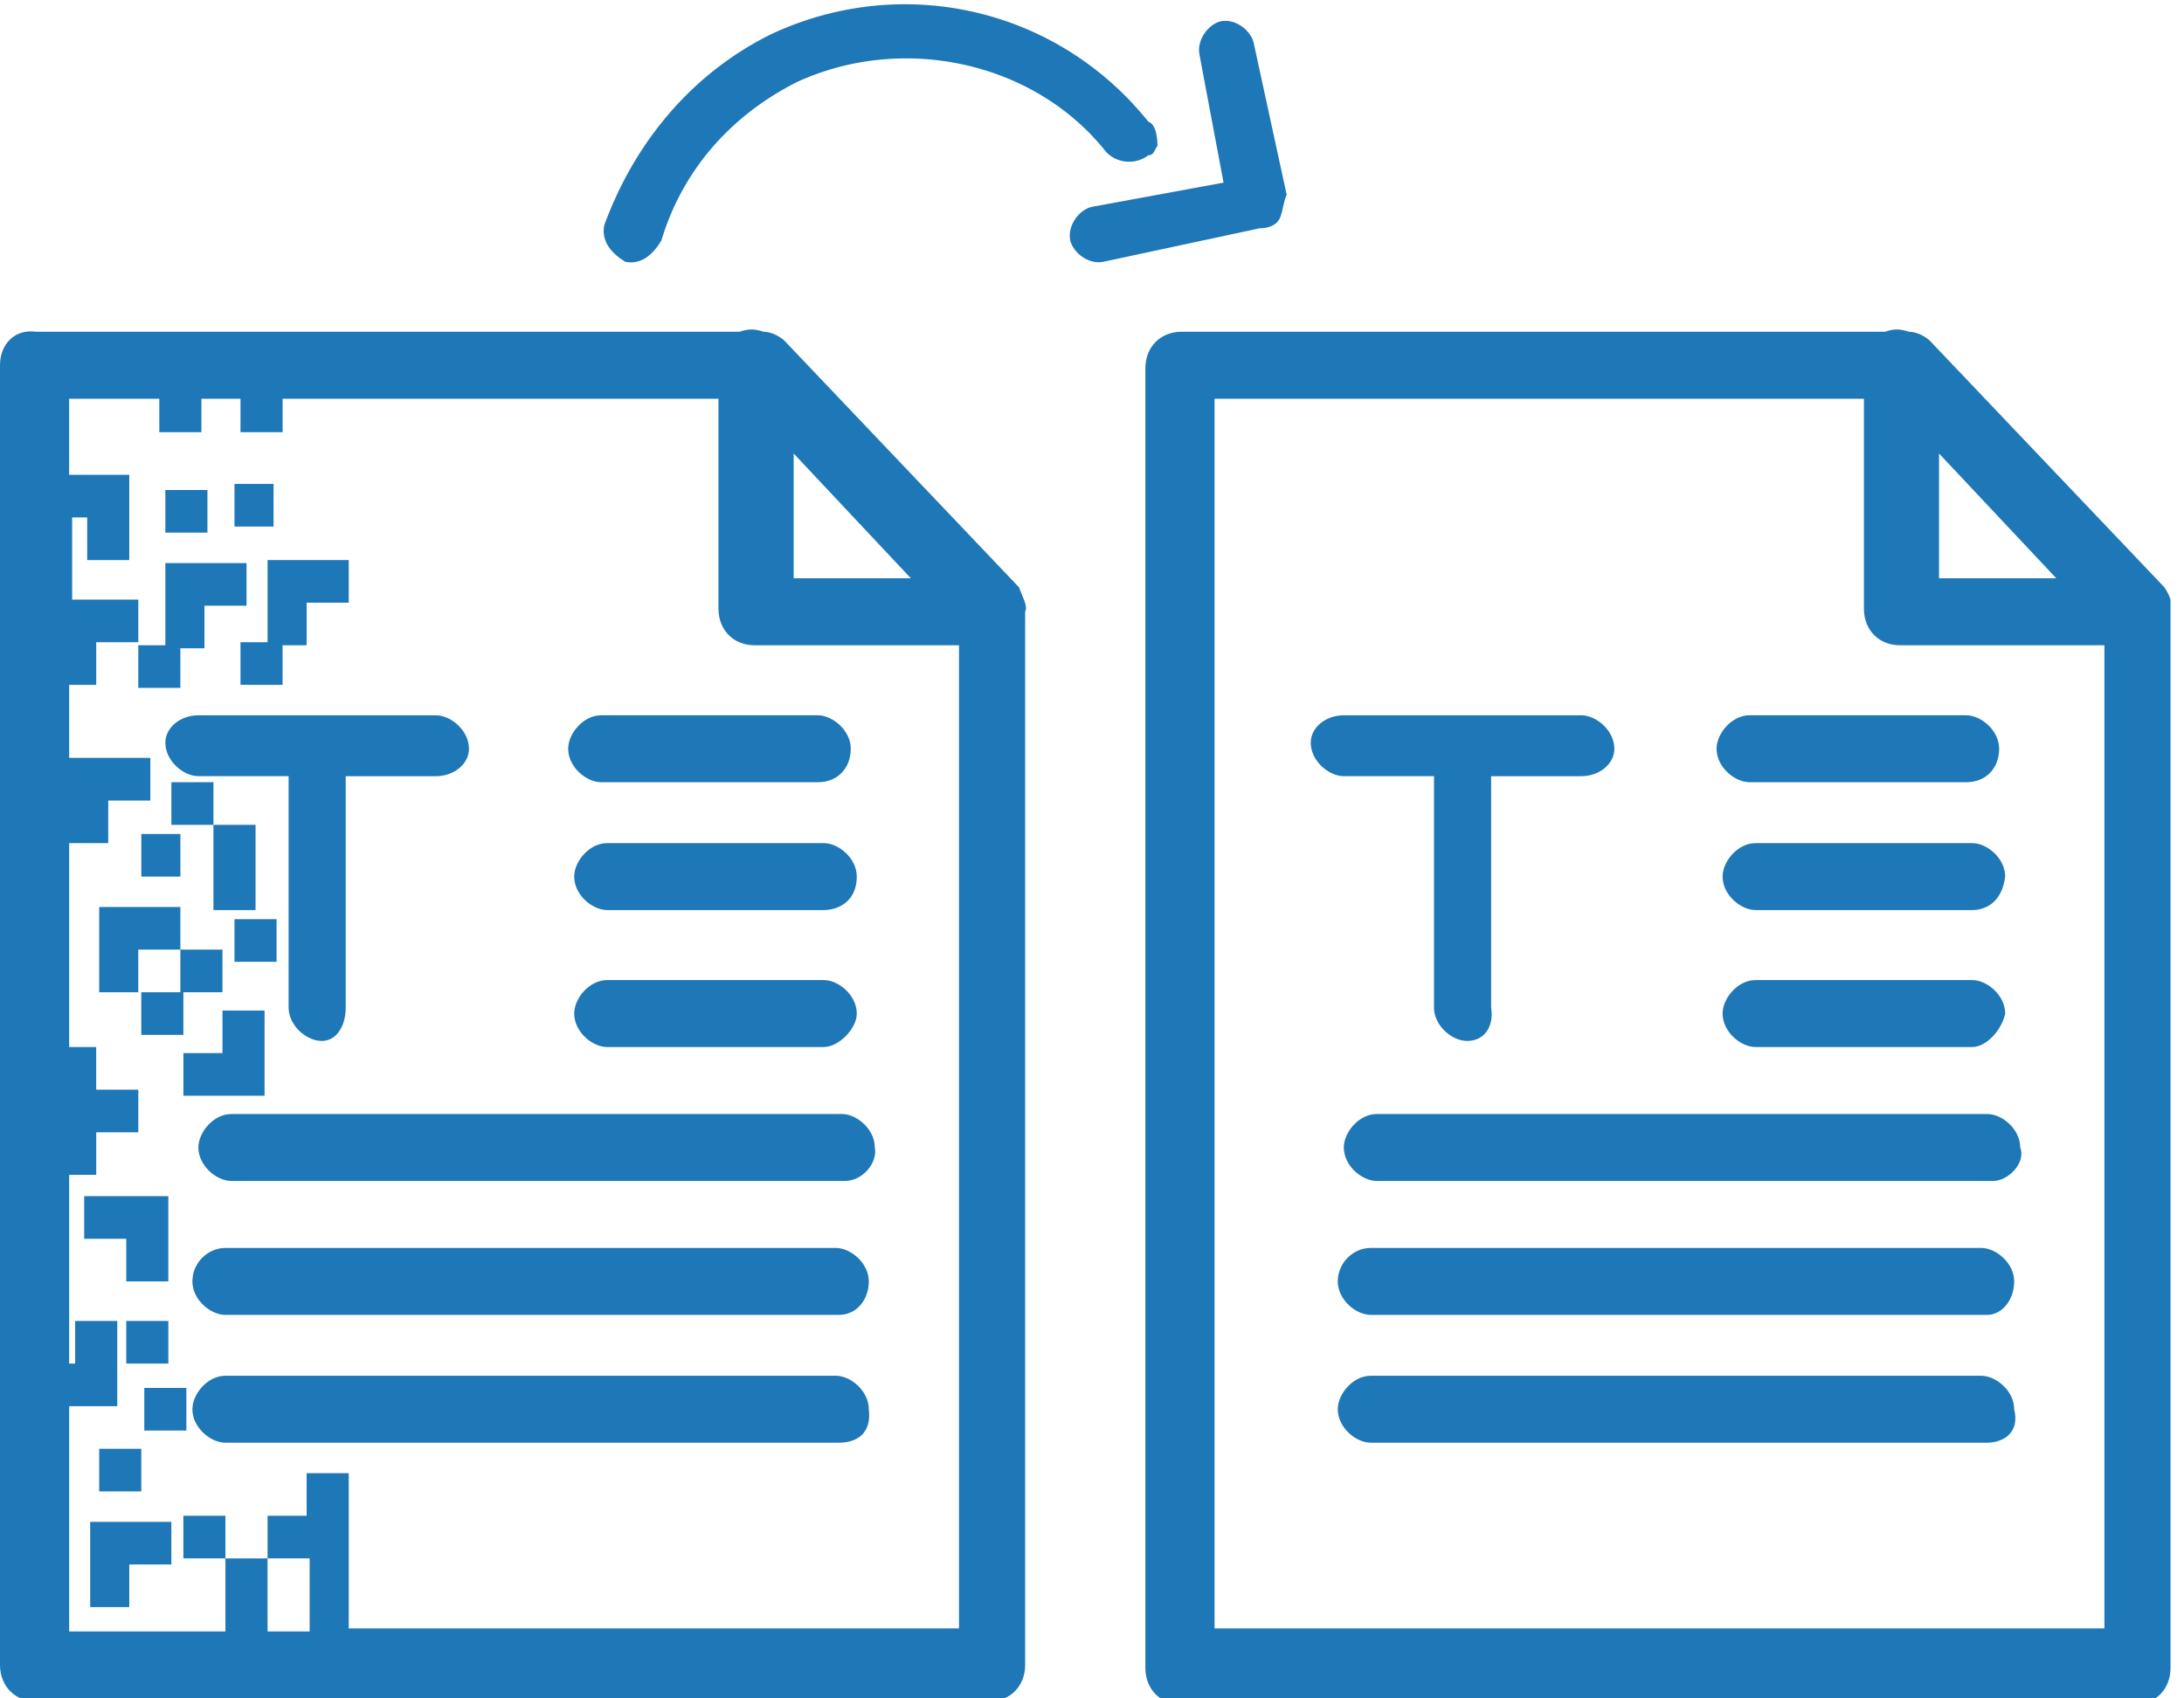 <?xml version="1.0" encoding="UTF-8"?> <svg xmlns="http://www.w3.org/2000/svg" width="90" height="70" fill="none"><g fill="#1E77B7" clip-path="url(#a)"><path d="m89.197 24.211-9.663-10.16c-.124-.126-.496-.377-.868-.377-.371-.126-.619-.126-.99 0h-28.99c-.867 0-1.486.627-1.486 1.505v53.567c0 .878.62 1.505 1.486 1.505h39.272c.867 0 1.486-.627 1.486-1.505V25.215c.124-.25 0-.627-.247-1.004Zm-9.292-5.52 4.832 5.144h-4.832v-5.143ZM50.05 67.116V16.434h26.76v8.656c0 .878.619 1.505 1.486 1.505h8.424v40.52h-36.67ZM41.997 24.211l-9.663-10.16c-.124-.126-.496-.377-.867-.377-.372-.126-.62-.126-.991 0H1.486C.62 13.548 0 14.176 0 15.054V68.62c0 .878.62 1.505 1.487 1.505h39.27c.868 0 1.488-.627 1.488-1.505V25.215c.123-.25-.124-.627-.248-1.004Zm-9.291-5.52 4.83 5.144h-4.83v-5.143Zm6.813 48.424H14.371v-6.398h-1.735v1.756h-1.61v1.756h1.734v3.011h-1.734v-3.01H9.29v-1.757H7.557v1.756H9.29v3.011H2.85v-9.283h1.982v-3.513H3.097v1.757H2.85v-7.778h1.115v-1.756H5.7V44.91H3.964v-1.756H2.85V34.75h1.61v-1.756h1.735v-1.757H2.85v-3.01h1.115V26.47H5.7v-1.757H2.973v-3.387h.62v1.756h1.734V19.57H2.849v-3.136h3.717v1.38H8.3v-1.38h1.61v1.38h1.735v-1.38h17.963v8.656c0 .878.62 1.505 1.487 1.505h8.424v40.52Z"></path><path d="M7.434 34.373h-1.61v1.756h1.61v-1.756ZM11.273 19.946h-1.61v1.756h1.61v-1.756Z"></path><path d="M8.796 32.24H7.062v1.756h1.734v3.513h1.735v-3.513H8.796V32.24ZM11.397 37.885H9.663v1.757h1.734v-1.757ZM8.548 20.197H6.814v1.756h1.734v-1.756ZM7.433 40.896h1.734V39.14H7.433v1.756H5.698V39.14h1.735v-1.757H4.088v3.513h1.734v1.756h1.734v-1.756h-.123ZM7.31 26.72h1.114v-1.756h1.735v-1.756H6.814v3.387H5.699v1.756h1.734v-1.63H7.31ZM3.593 66.237h1.734V64.48h1.734v-1.756H3.717v3.513h-.124ZM5.822 59.713H4.088v1.756h1.734v-1.756ZM6.938 54.444H5.203v1.757h1.735v-1.757ZM9.168 43.405h-1.61v1.756h3.344V41.65H9.168v1.756ZM5.946 57.204v1.757H7.68v-1.757H5.946ZM6.814 49.301H3.469v1.756h1.734v1.757h1.734s1.115 0 0 0V49.3h-.123ZM60.456 42.903c-.62 0-1.363-.627-1.363-1.38V31.99h-3.717c-.62 0-1.362-.627-1.362-1.38 0-.627.619-1.129 1.362-1.129h9.787c.62 0 1.363.628 1.363 1.38 0 .628-.62 1.13-1.363 1.13h-3.716v9.533c.123.753-.248 1.38-.992 1.38ZM81.02 32.24H72.1c-.619 0-1.362-.627-1.362-1.38 0-.627.62-1.38 1.363-1.38h8.92c.619 0 1.362.628 1.362 1.38 0 .753-.495 1.38-1.363 1.38ZM81.269 37.509h-8.92c-.62 0-1.363-.627-1.363-1.38 0-.627.62-1.38 1.363-1.38h8.92c.619 0 1.362.627 1.362 1.38-.124 1.004-.743 1.38-1.362 1.38ZM81.269 43.154h-8.92c-.62 0-1.363-.627-1.363-1.38 0-.627.62-1.38 1.363-1.38h8.92c.619 0 1.362.628 1.362 1.38-.124.627-.743 1.38-1.362 1.38ZM82.135 48.674H56.74c-.62 0-1.363-.627-1.363-1.38 0-.627.62-1.38 1.363-1.38h25.149c.619 0 1.362.627 1.362 1.38.248.627-.495 1.38-1.115 1.38ZM81.887 54.194H56.491c-.62 0-1.363-.628-1.363-1.38 0-.753.62-1.38 1.363-1.38h25.148c.62 0 1.363.627 1.363 1.38 0 .752-.495 1.38-1.115 1.38ZM81.887 59.462H56.491c-.62 0-1.363-.627-1.363-1.38 0-.627.62-1.38 1.363-1.38h25.148c.62 0 1.363.628 1.363 1.38.248 1.004-.495 1.38-1.115 1.38Z"></path><path d="M13.256 42.903c-.62 0-1.363-.627-1.363-1.38V31.99H8.176c-.619 0-1.362-.627-1.362-1.38 0-.627.62-1.129 1.362-1.129h9.787c.62 0 1.363.628 1.363 1.38 0 .628-.62 1.13-1.363 1.13h-3.716v9.533c0 .753-.372 1.38-.991 1.38ZM33.697 32.24h-8.92c-.62 0-1.363-.627-1.363-1.38 0-.627.62-1.38 1.363-1.38h8.92c.619 0 1.362.628 1.362 1.38 0 .753-.495 1.38-1.362 1.38ZM33.945 37.509h-8.92c-.62 0-1.363-.627-1.363-1.38 0-.627.62-1.38 1.363-1.38h8.92c.62 0 1.362.627 1.362 1.38 0 1.004-.743 1.38-1.362 1.38ZM33.945 43.154h-8.92c-.62 0-1.363-.627-1.363-1.38 0-.627.62-1.38 1.363-1.38h8.92c.62 0 1.362.628 1.362 1.38 0 .627-.743 1.38-1.362 1.38ZM34.812 48.674H9.539c-.62 0-1.363-.627-1.363-1.38 0-.627.62-1.38 1.363-1.38h25.149c.62 0 1.362.627 1.362 1.38.124.627-.495 1.38-1.238 1.38ZM34.563 54.194H9.291c-.62 0-1.363-.628-1.363-1.38 0-.753.62-1.38 1.363-1.38H34.44c.62 0 1.362.627 1.362 1.38 0 .752-.495 1.38-1.239 1.38ZM34.563 59.462H9.291c-.62 0-1.363-.627-1.363-1.38 0-.627.62-1.38 1.363-1.38H34.44c.62 0 1.362.628 1.362 1.38.124 1.004-.495 1.38-1.239 1.38ZM52.775 8.907c-.124.376-.496.502-.867.502l-6.442 1.38c-.62.125-1.24-.377-1.363-.879-.124-.627.372-1.254.867-1.38l5.451-1.003-.991-5.269c-.124-.627.372-1.254.867-1.38.62-.125 1.24.376 1.363.878l1.363 6.273c-.124.25-.124.501-.248.878Z"></path><path d="M47.696 6.022c-.124.125-.124.376-.372.376a1.314 1.314 0 0 1-1.734-.126C42.617 2.51 37.166 1.38 32.83 3.387c-2.726 1.38-4.708 3.638-5.575 6.523-.372.628-.867 1.004-1.487.879-.62-.377-.99-.879-.867-1.506 1.239-3.387 3.593-6.272 6.938-7.903 5.45-2.509 11.769-1.004 15.485 3.638.372.125.372.878.372 1.004ZM11.521 26.595h1.115v-1.756h1.735v-1.756h-3.345v3.387H9.91v1.756h1.734v-1.631h-.124Z"></path></g><defs><clipPath id="a"><path fill="#fff" d="M0 0h89.444v70H0z"></path></clipPath></defs></svg> 